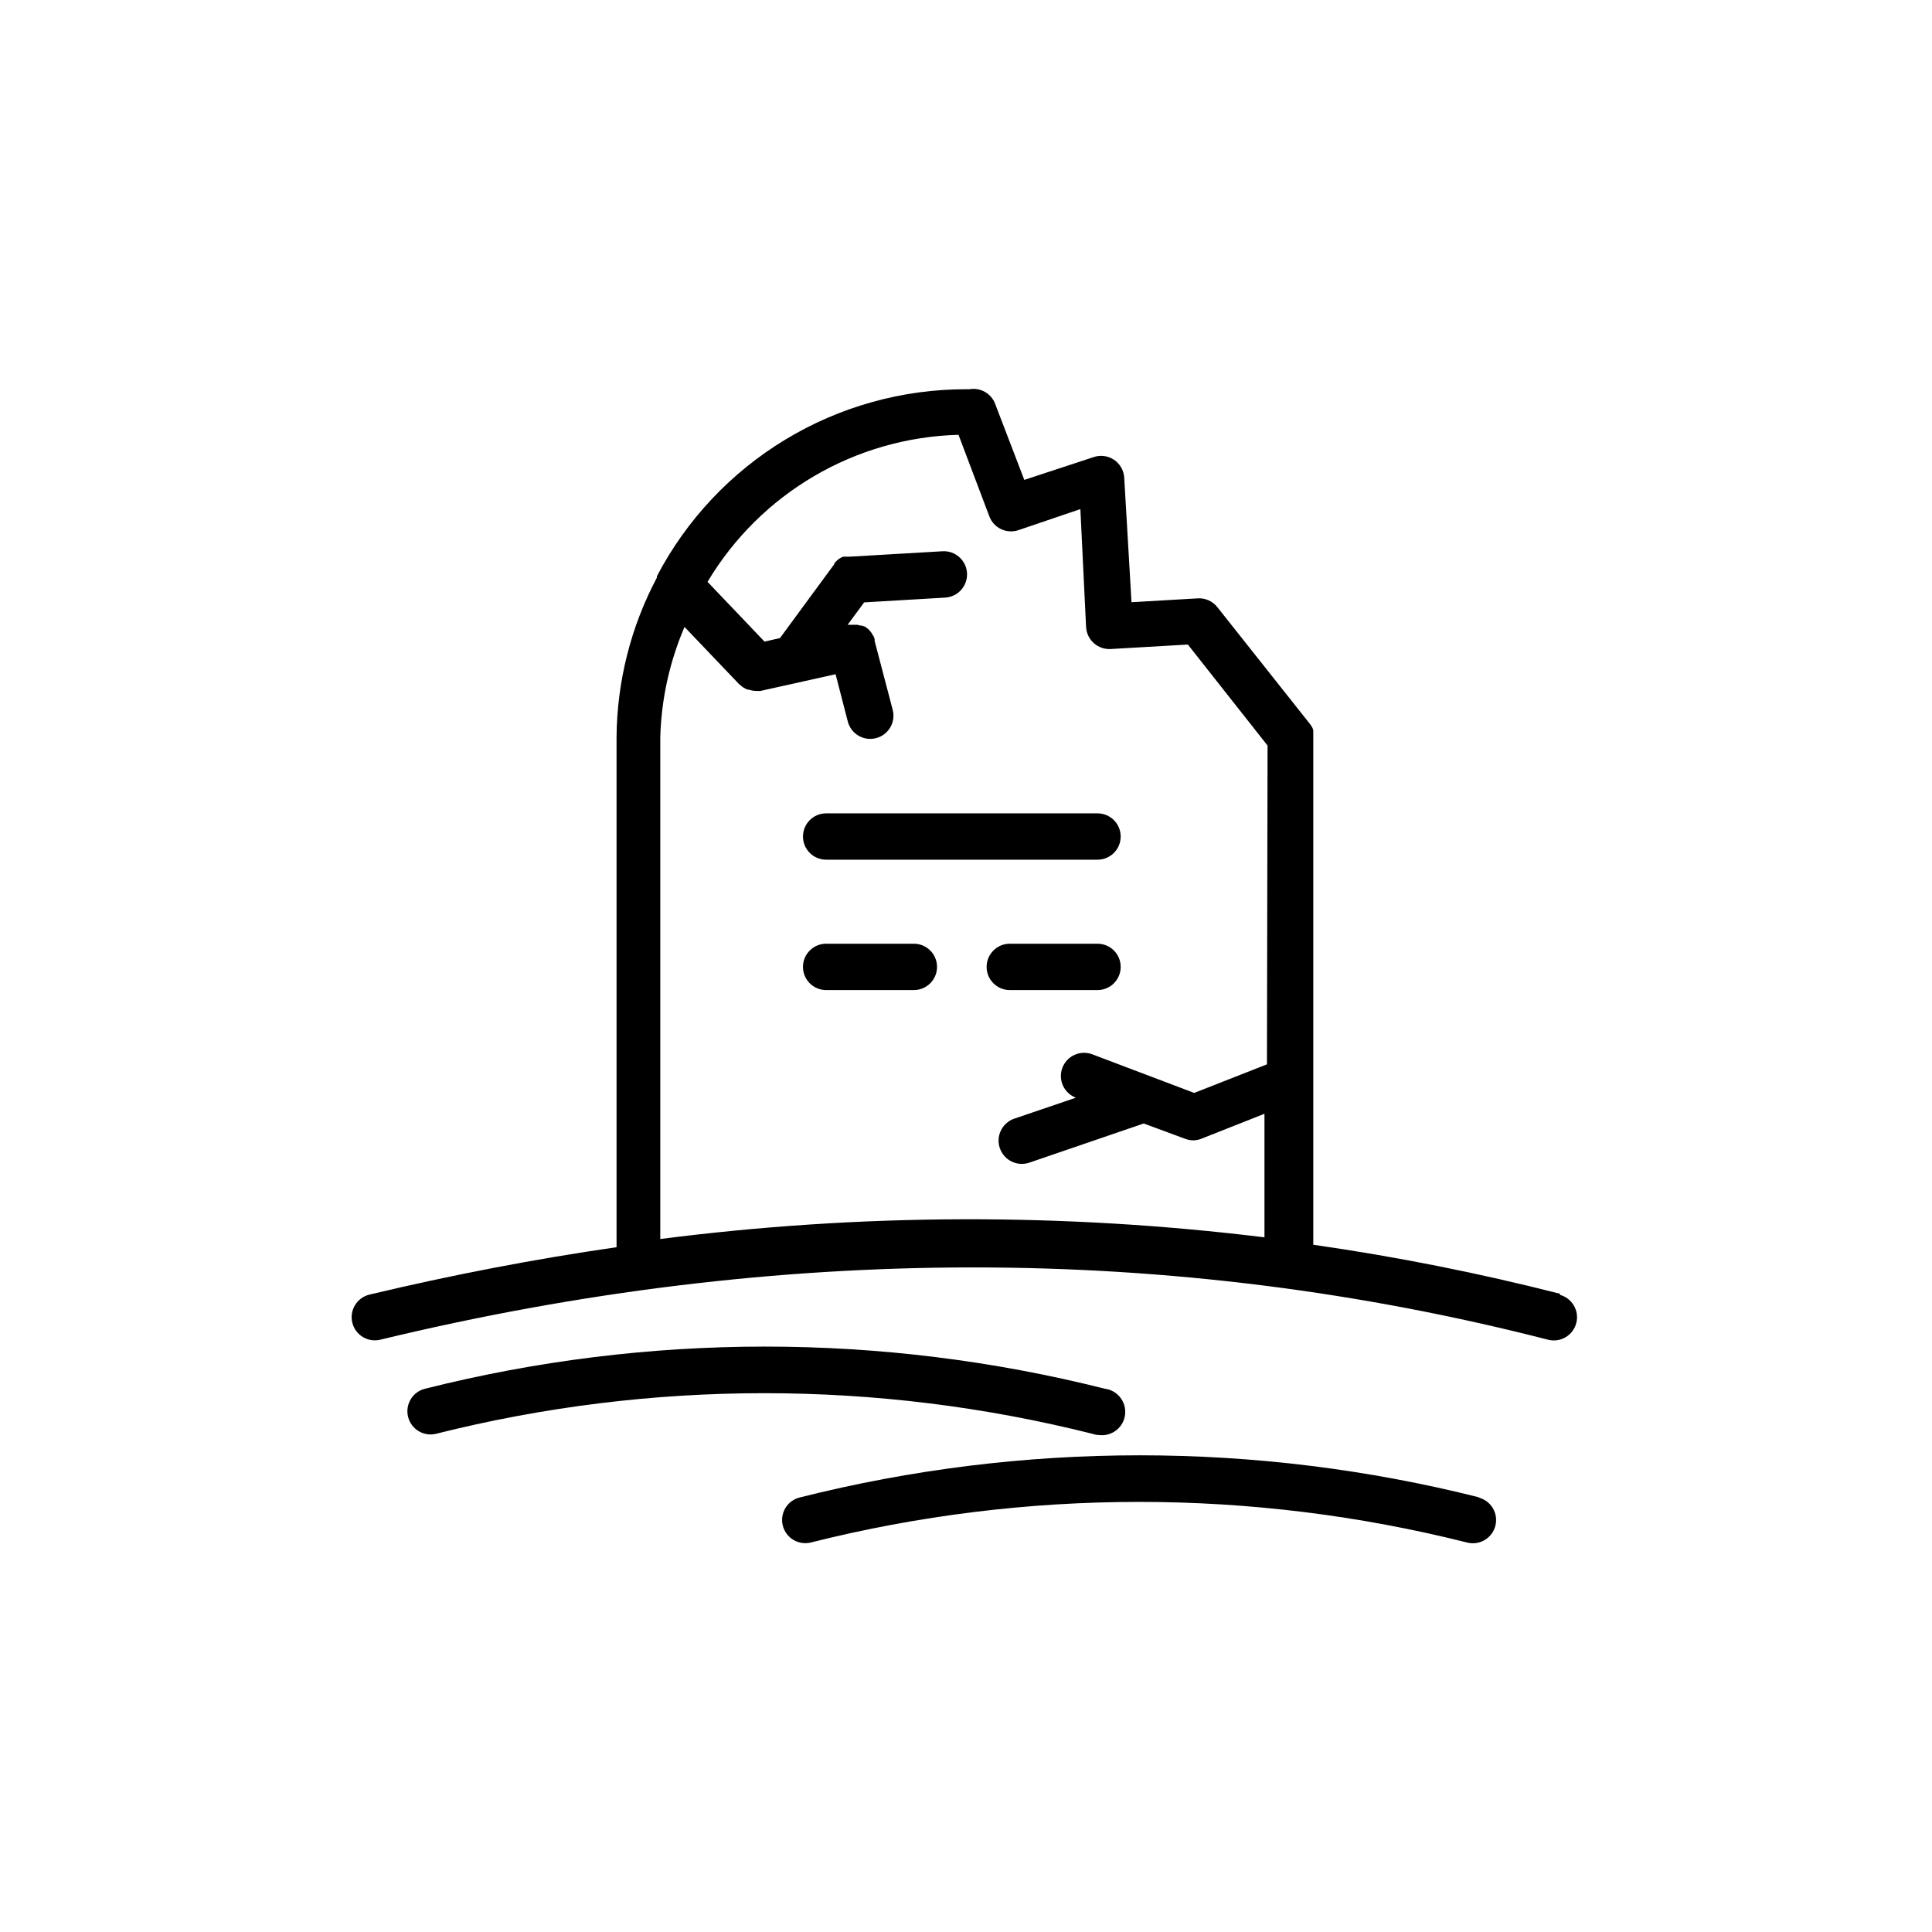 <?xml version="1.0" encoding="UTF-8"?> <svg xmlns="http://www.w3.org/2000/svg" width="934" height="934" viewBox="0 0 934 934" fill="none"> <path d="M754.356 625.499C714.987 615.446 675.105 607.52 634.887 601.753V356.54V356.165V356.17C634.908 355.769 634.908 355.373 634.887 354.972V354.003C634.902 353.655 634.902 353.306 634.887 352.957L634.512 351.91L633.991 351.014L633.319 350.045L588.516 293.524C586.246 290.633 582.704 289.045 579.037 289.269L547.007 291.133L543.496 230.95C543.298 227.43 541.455 224.2 538.512 222.247C535.574 220.294 531.887 219.841 528.564 221.023L495.184 231.997L481.069 195.185H481.074C479.153 190.185 473.96 187.243 468.679 188.17H466.887C436.116 188.175 405.928 196.607 379.606 212.544C353.283 228.482 331.824 251.326 317.554 278.591V279.263C304.928 303.075 298.247 329.586 298.064 356.539V602.939C258.491 608.663 218.668 616.303 178.595 625.86H178.6C175.709 626.553 173.209 628.371 171.657 630.902C170.1 633.438 169.616 636.485 170.308 639.376C171.756 645.397 177.803 649.11 183.824 647.662C376.838 601.069 566.784 601.069 748.371 647.662H748.376C754.376 649.209 760.491 645.6 762.038 639.6C763.585 633.6 759.975 627.485 753.975 625.939L754.356 625.499ZM612.489 514.545L577.317 528.357L528.036 509.691C525.255 508.639 522.172 508.737 519.458 509.961C516.75 511.185 514.64 513.441 513.588 516.222C511.406 522.014 514.328 528.482 520.125 530.67L490.261 540.826H490.255C484.401 542.889 481.323 549.305 483.386 555.159C485.448 561.014 491.87 564.092 497.724 562.029L552.902 543.139L573.136 550.607C574.308 551.034 575.548 551.258 576.798 551.279C578.069 551.269 579.334 551.04 580.527 550.607L611.287 538.435V598.17H611.292C514.271 586.264 416.146 586.54 319.199 598.988V356.548C319.683 338.146 323.663 320.006 330.923 303.089L357.204 330.641L358.1 331.386L358.621 331.834H358.626C359.491 332.495 360.444 333.021 361.465 333.402H361.985C363.043 333.766 364.152 333.964 365.272 334.001C366.09 334.089 366.918 334.089 367.735 334.001L403.949 325.938L409.85 348.787L409.845 348.782C411.392 354.782 417.511 358.397 423.511 356.85C426.392 356.105 428.86 354.251 430.371 351.688C431.886 349.126 432.319 346.063 431.574 343.183L422.839 309.881V308.985C422.735 308.604 422.61 308.235 422.464 307.865L421.865 306.896L421.345 306L420.522 304.953L419.923 304.282L418.876 303.459L418.277 303.011L416.569 302.417H415.897L414.48 302.042H409.777L417.767 291.214L456.964 288.901H456.959C463.146 288.532 467.86 283.214 467.49 277.032C467.115 270.844 461.802 266.13 455.615 266.5L410.812 269.115H410.818H407.682L406.635 269.563L405.739 270.084L404.844 270.756L404.099 271.5L403.354 272.323V272.698L377.073 308.464L369.604 310.182L342.052 281.286H342.047C367.651 238.374 413.432 211.557 463.38 210.204L478.312 249.704C480.479 255.339 486.718 258.245 492.427 256.271L522.291 246.115L525.056 303.235C525.457 309.407 530.754 314.105 536.926 313.766L574.259 311.6L612.786 360.433L612.489 514.545Z" fill="black"></path> <path d="M530.583 393.205H399.389C393.207 393.205 388.191 398.221 388.191 404.408C388.191 410.59 393.207 415.606 399.389 415.606H530.583C536.765 415.606 541.78 410.59 541.78 404.408C541.78 398.221 536.765 393.205 530.583 393.205Z" fill="black"></path> <path d="M441.796 456.232H399.384C393.202 456.232 388.187 461.248 388.187 467.43C388.187 473.618 393.202 478.633 399.384 478.633H441.796C447.984 478.633 452.999 473.618 452.999 467.43C452.999 461.248 447.984 456.232 441.796 456.232Z" fill="black"></path> <path d="M530.583 456.232H488.171C481.983 456.232 476.968 461.248 476.968 467.43C476.968 473.618 481.983 478.633 488.171 478.633H530.583C536.765 478.633 541.781 473.618 541.781 467.43C541.781 461.248 536.765 456.232 530.583 456.232Z" fill="black"></path> <path d="M531.316 693.752C537.504 694.513 543.134 690.117 543.9 683.935C544.66 677.747 540.264 672.112 534.077 671.351C426.249 644.206 313.37 644.206 205.543 671.351C202.653 672.044 200.153 673.856 198.601 676.393C197.048 678.924 196.564 681.976 197.257 684.867C198.699 690.888 204.752 694.596 210.773 693.153C314.929 666.971 423.946 666.971 528.106 693.153C529.137 693.507 530.221 693.705 531.314 693.752L531.316 693.752Z" fill="black"></path> <path d="M715.223 723.912C607.39 696.761 494.516 696.761 386.69 723.912C383.799 724.605 381.304 726.417 379.747 728.948C378.195 731.485 377.711 734.532 378.403 737.422C379.846 743.443 385.898 747.157 391.919 745.714C496.075 719.526 605.093 719.526 709.253 745.714C715.253 747.261 721.367 743.646 722.914 737.646C724.461 731.646 720.851 725.532 714.851 723.985L715.223 723.912Z" fill="black"></path> </svg> 
